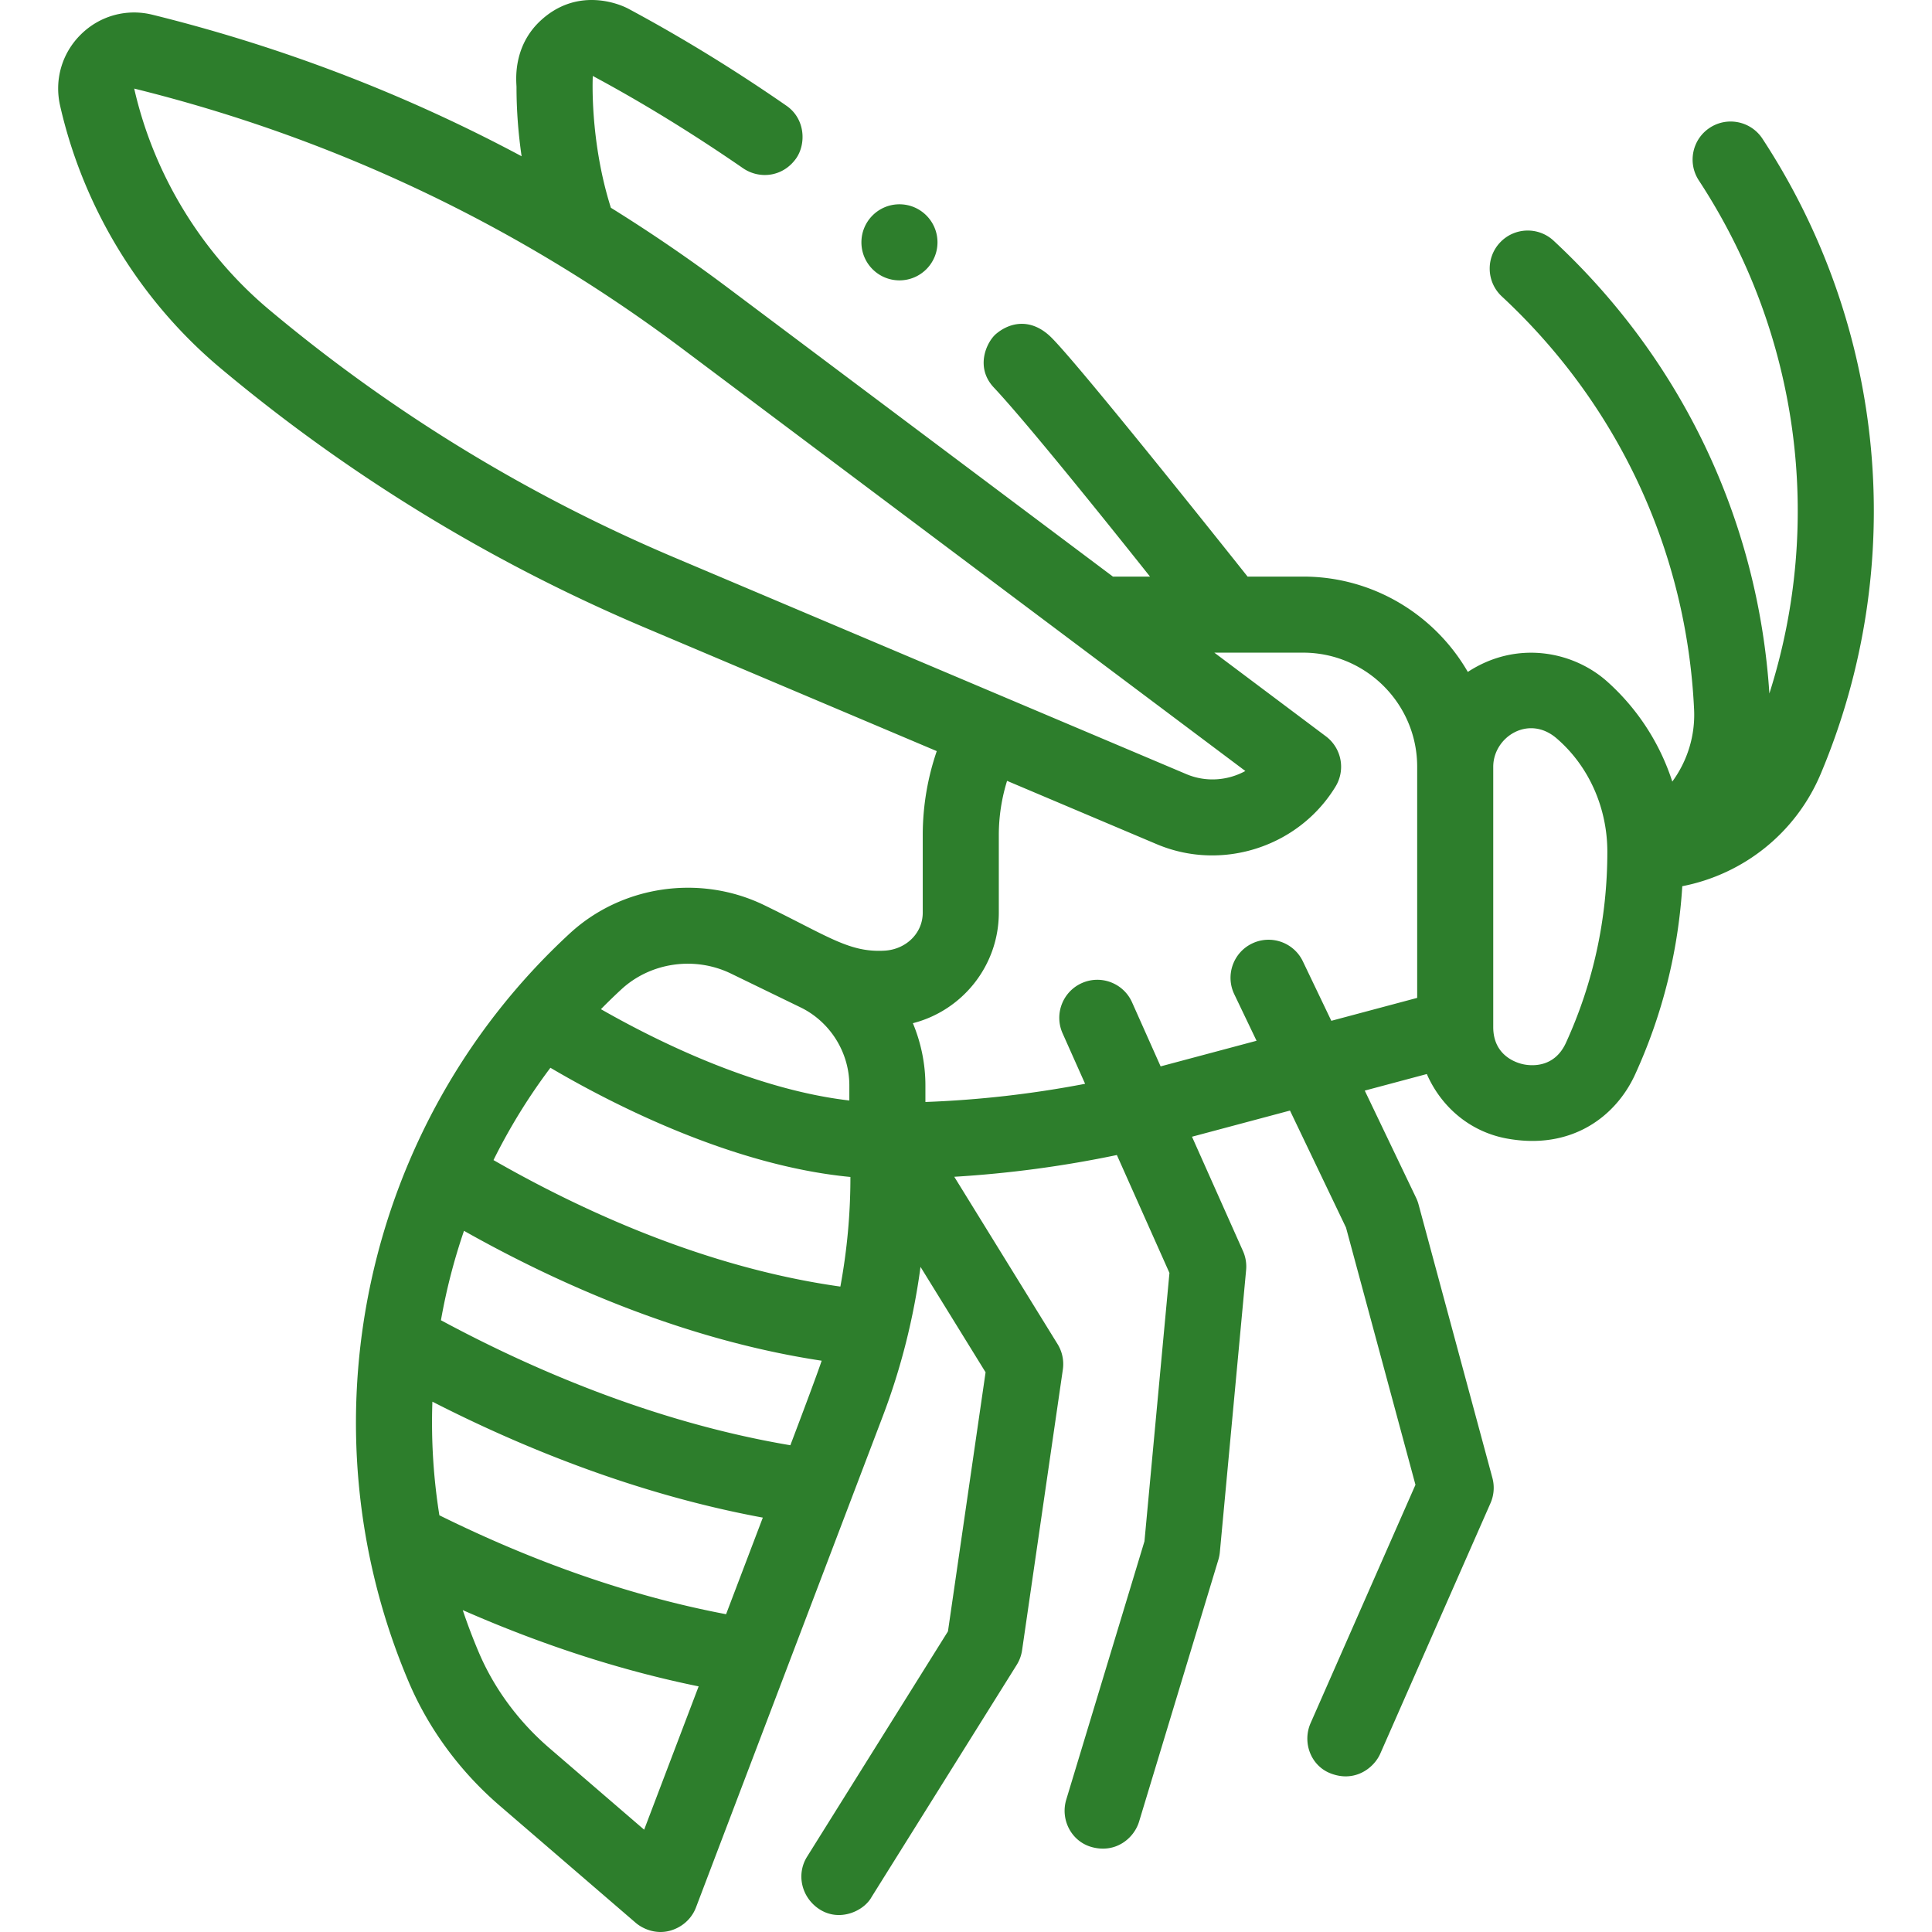 <svg xmlns="http://www.w3.org/2000/svg" version="1.1" xmlns:xlink="http://www.w3.org/1999/xlink" width="512" height="512" x="0" y="0" viewBox="0 0 507.979 507.979" style="enable-background:new 0 0 512 512" xml:space="preserve" class=""><g><path d="M463.402 36.474c-3.027-4.619-9.227-5.911-13.846-2.883-4.619 3.027-5.91 9.227-2.883 13.846 26.356 40.215 32.952 89.7 18.547 134.903-2.968-45.565-23.032-87.734-56.726-119.049-4.045-3.759-10.372-3.53-14.133.518-3.76 4.045-3.528 10.373.518 14.133 30.642 28.479 48.593 67.049 50.546 108.605.326 6.933-1.787 13.569-5.73 18.953a60.078 60.078 0 0 0-17.097-26.283c-8.93-7.986-23.789-10.971-36.665-2.549-8.649-14.968-24.823-25.067-43.318-25.067h-14.591s-45.258-57.005-51.98-63.235c-5.123-4.749-10.494-3.636-14.12-.601-2.472 2.069-5.662 8.762-.609 14.13 10.622 11.286 41.053 49.706 41.053 49.706h-9.75L191.311 75.616a423.807 423.807 0 0 0-30.692-20.989c-5.658-17.852-4.754-34.653-4.754-34.653 13.569 7.28 26.806 15.504 39.479 24.24 4.303 2.966 10.432 2.353 13.92-2.479 2.694-3.732 2.576-10.425-2.479-13.931-13.3-9.221-27.24-17.819-41.48-25.46-2.899-1.57-13.706-5.68-23.159 3.07-7.58 7.016-6.341 16.32-6.341 17.47 0 6.115.467 12.188 1.34 18.199-30.547-16.331-63.01-28.79-97.058-37.208-6.772-1.675-13.792.245-18.776 5.136-5.003 4.907-7.063 11.917-5.512 18.751 6.095 26.847 21.076 51.368 42.185 69.047a441.602 441.602 0 0 0 111.553 68.199l76.765 32.481a68.19 68.19 0 0 0-3.686 22.062v20.403c0 5.514-4.496 9.675-10 10-9.301.548-14.781-3.752-31.658-11.951s-37.427-5.223-51.13 7.411c-54.192 49.965-71.2 129.104-42.32 196.925 5.217 12.252 13.463 23.456 23.849 32.4l35.765 30.802c1.835 1.581 5.237 3.123 8.983 2.116 3.149-.846 5.731-3.094 6.89-6.142 14.93-39.289 49.139-129.216 49.139-129.217 4.783-12.577 8.1-25.79 9.896-39.196l17.108 27.713-9.891 68.114-37.039 59.244c-2.928 4.683-1.434 10.742 3.179 13.78 5.311 3.499 11.747.547 13.78-3.179l38.153-61.026a9.996 9.996 0 0 0 1.417-3.863l10.716-73.793a10 10 0 0 0-1.388-6.69l-27.159-43.993a296.182 296.182 0 0 0 42.751-5.721l13.824 31-6.569 70.563-20.562 67.918c-1.6 5.286 1.353 10.988 6.674 12.469 6.351 1.767 11.161-2.354 12.469-6.674l20.854-68.884c.194-.643.323-1.303.386-1.971l6.906-74.175a10.007 10.007 0 0 0-.824-5l-13.403-30.056L339.174 292l14.731 30.768 18.261 67.629-27.566 62.647c-2.225 5.055 0 11.124 5.126 13.181 6.473 2.598 11.532-1.381 13.181-5.126l28.987-65.876a10.002 10.002 0 0 0 .501-6.634l-19.42-71.919a9.943 9.943 0 0 0-.635-1.712l-13.505-28.207 16.318-4.357c3.714 8.503 11.208 15.162 21.073 16.965 17.005 3.108 28.65-5.817 33.7-16.869 7.168-15.688 11.317-32.295 12.397-49.48 16.15-3.152 29.882-14.054 36.401-29.547 23.042-54.763 17.314-117.191-15.322-166.989zM163.384 260.119c7.704-7.104 19.292-8.762 28.834-4.125l18.254 8.867c7.802 3.79 12.843 11.844 12.843 20.518v3.973c-24.784-2.877-50.307-15.444-65.314-24.011a153.614 153.614 0 0 1 5.383-5.222zm5.982 220.962-24.958-21.495c-8.078-6.957-14.476-15.631-18.5-25.082a154.303 154.303 0 0 1-4.239-11.16c20.917 9.19 41.677 15.908 62.025 20.053-5.078 13.351-10.078 26.503-14.328 37.684zm21.543-56.657c-24.525-4.652-49.823-13.376-75.384-26.011a154.832 154.832 0 0 1-1.835-29.872c22.964 11.744 53.289 24.283 86.879 30.484l-9.66 25.399zm16.898-44.428c-36.212-6.095-68.836-20.449-91.87-32.866a155.765 155.765 0 0 1 6.062-23.512c24.482 13.804 57.659 28.648 94.039 34.153-.805 2.497-4.76 13.099-8.231 22.225zm13.149-41.717c-35.25-4.953-67.719-19.79-91.204-33.258a154.31 154.31 0 0 1 14.968-24.274c16.206 9.534 47.723 25.733 78.877 28.711.013 9.64-.879 19.314-2.641 28.821zM70.826 81.477C53.051 66.59 40.435 45.941 35.286 23.292c52.393 12.953 100.85 35.941 144.024 68.324L327.44 202.72c-4.654 2.542-10.373 2.996-15.506.823l-134.605-56.954A421.636 421.636 0 0 1 70.826 81.477zm301.79 180.897-22.57 6.026-7.483-15.63c-2.385-4.982-8.358-7.087-13.338-4.701-4.981 2.385-7.086 8.356-4.701 13.338l5.861 12.242-25.223 6.734-7.509-16.839c-2.249-5.043-8.161-7.311-13.206-5.06-5.044 2.249-7.31 8.161-5.06 13.206l5.919 13.273a276.439 276.439 0 0 1-41.99 4.781v-4.365c0-5.691-1.164-11.236-3.293-16.351 12.972-3.306 22.594-15.086 22.594-29.073v-20.403c0-4.838.745-9.648 2.17-14.241l39.357 16.653a37.338 37.338 0 0 0 14.57 2.948c12.896 0 25.44-6.596 32.446-18.113a10 10 0 0 0-2.543-13.197l-29.332-22h23.332c16.542 0 30 13.458 30 30v60.772zm39.117 11.808c-3.119 6.827-9.403 6.042-11.256 5.64-1.844-.401-7.861-2.292-7.861-9.767v-68.449c0-7.812 9.29-13.812 16.65-7.48 8.629 7.422 13.35 18.459 13.35 29.83 0 17.524-3.662 34.423-10.883 50.226zM226.492 63.715c0-5.523 4.477-10 10-10s10 4.477 10 10-4.477 10-10 10-10-4.477-10-10z" fill="#2d7e2c" opacity="1" data-original="#000000" class=""></path></g></svg>